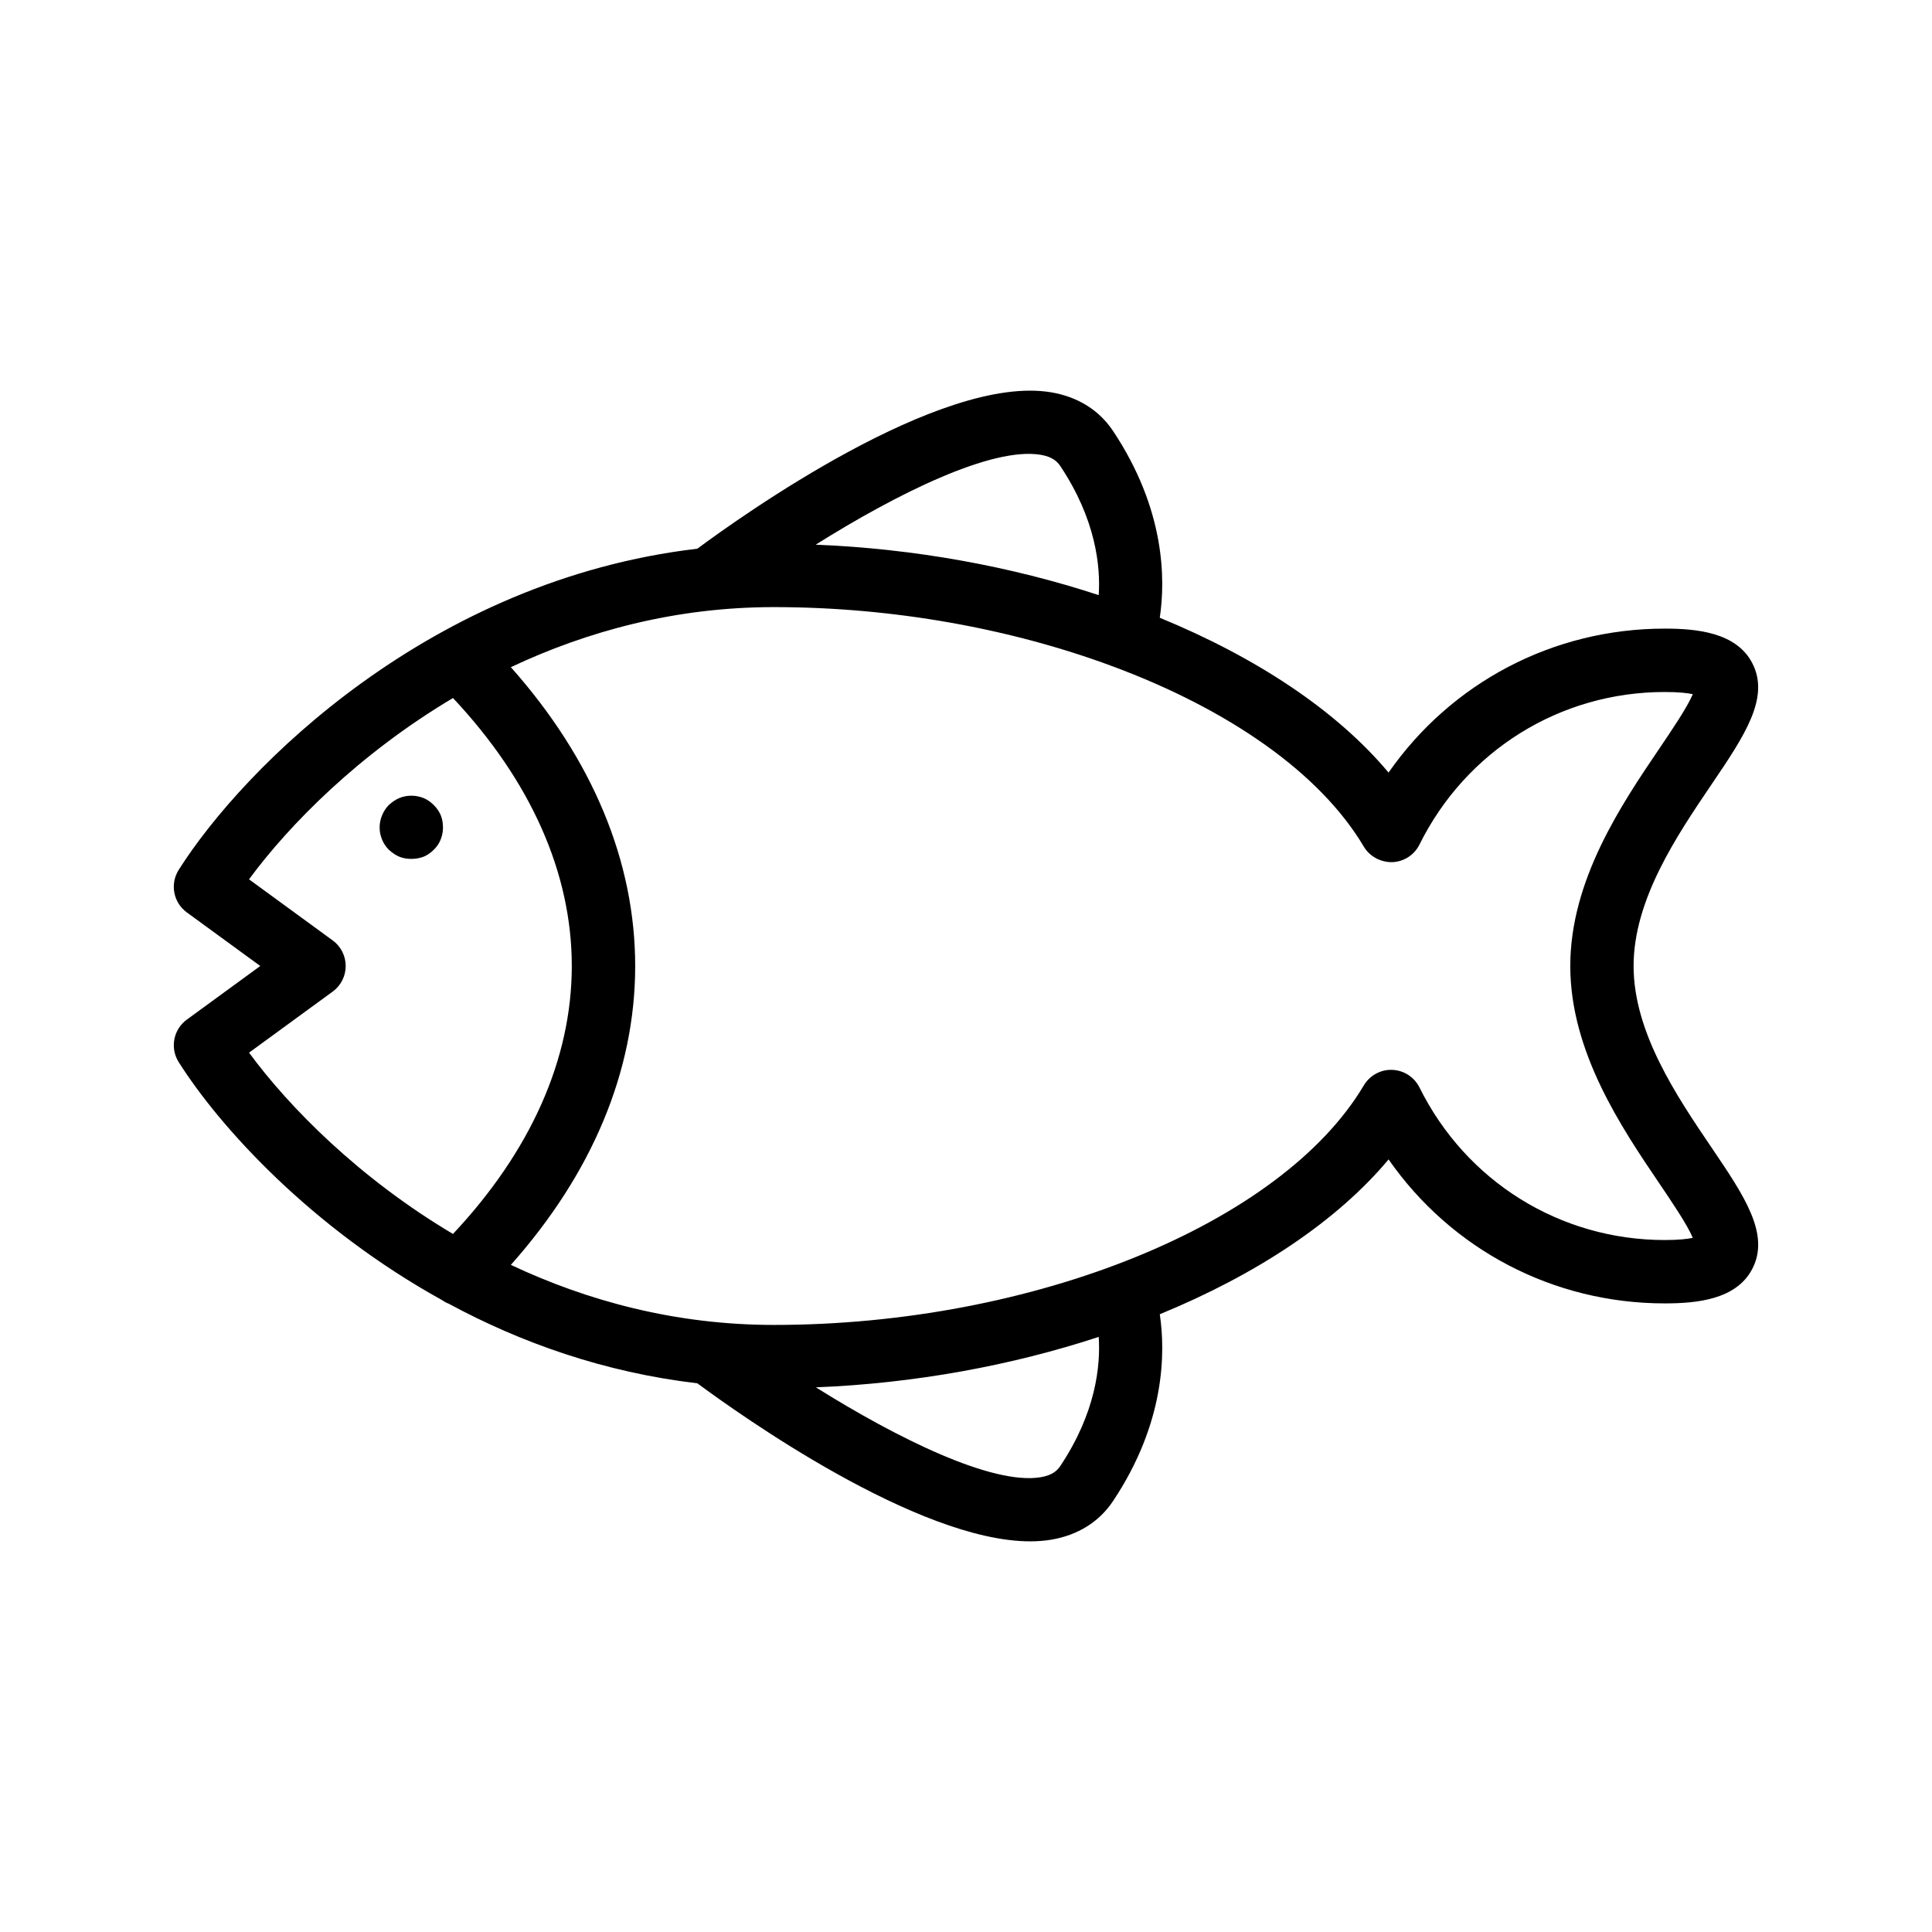 <?xml version="1.0" encoding="UTF-8"?>
<!-- Uploaded to: SVG Repo, www.svgrepo.com, Generator: SVG Repo Mixer Tools -->
<svg fill="#000000" width="800px" height="800px" version="1.1" viewBox="144 144 512 512" xmlns="http://www.w3.org/2000/svg">
 <g>
  <path d="m608.31 319.62c-4.246-8.008-14.594-9.031-23.133-9.031-29.609 0-56.609 14.332-73.195 38.156-13.742-16.441-35.078-30.543-60.629-41.031 1.512-10.105 1.473-28.715-12.395-49.516-3.664-5.504-9.328-9.035-16.367-10.227-29.285-4.941-82.227 32.863-93.789 41.441-70.629 8.277-120.12 57.766-137.44 85.105-2.367 3.734-1.43 8.668 2.141 11.273l19.473 14.211-19.469 14.211c-3.57 2.609-4.508 7.535-2.141 11.273 11.055 17.461 35.289 43.953 69.707 63.016 0.59 0.383 1.16 0.758 1.812 0.98 19.066 10.309 41.184 18.211 65.922 21.109 10.91 8.09 58.273 41.883 88.199 41.883 1.938 0 3.809-0.141 5.59-0.441 7.039-1.188 12.703-4.723 16.367-10.227 13.863-20.801 13.902-39.41 12.395-49.516 25.551-10.488 46.887-24.59 60.629-41.031 16.586 23.82 43.582 38.156 73.195 38.156 8.539 0 18.883-1.023 23.133-9.031 4.883-9.207-1.996-19.367-10.711-32.227-9.219-13.605-20.684-30.531-20.684-48.156s11.469-34.551 20.68-48.156c8.711-12.859 15.594-23.016 10.707-32.227zm-188.51-55.094c3.199 0.543 4.453 1.879 5.191 2.984 9.434 14.152 10.676 26.562 10.18 34.207-23.074-7.586-48.73-12.316-75.004-13.371 21.477-13.488 46.668-25.992 59.633-23.82zm-209.8 158.44 22.172-16.188c2.164-1.574 3.441-4.098 3.441-6.777s-1.277-5.203-3.445-6.781l-22.172-16.188c10.699-14.539 29.227-33.289 54.051-48.047 20.574 21.906 31.52 46.371 31.484 71.129-0.035 24.684-10.98 49.062-31.488 70.898-24.824-14.758-43.348-33.508-54.043-48.047zm215 109.53c-0.738 1.102-1.992 2.445-5.191 2.981-12.855 2.152-38.078-10.34-59.59-23.816 26.254-1.055 51.895-5.789 74.957-13.367 0.496 7.66-0.75 20.059-10.176 34.203zm158.71-190.07c-9.949 14.688-23.57 34.797-23.57 57.574s13.625 42.887 23.57 57.574c3.231 4.769 7.449 10.996 8.902 14.473-1.352 0.281-3.656 0.574-7.422 0.574-27.727 0-52.641-15.492-65.016-40.434-1.371-2.758-4.137-4.547-7.211-4.66-2.988-0.152-5.965 1.465-7.535 4.109-21.812 36.785-87.562 63.484-156.34 63.484-26.172 0-49.578-6.43-69.703-15.914 21.508-24.176 32.914-51.301 32.949-79.066 0.035-27.855-11.375-55.074-32.953-79.332 20.125-9.488 43.535-15.918 69.707-15.918 31.824 0 62.934 5.769 89.41 15.555 0.062 0.023 0.102 0.078 0.164 0.102 0.07 0.027 0.145 0.016 0.215 0.039 30.566 11.363 54.879 28.105 66.551 47.785 1.57 2.641 4.519 4.16 7.535 4.109 3.074-0.113 5.844-1.902 7.211-4.66 12.375-24.941 37.285-40.434 65.016-40.434 3.766 0 6.066 0.293 7.422 0.574-1.453 3.469-5.672 9.695-8.902 14.465z"/>
  <path d="m260.8 360.03c-0.418-1.008-1.09-1.93-1.844-2.684-0.758-0.758-1.68-1.426-2.691-1.848-2.098-0.84-4.449-0.84-6.465 0-1.004 0.418-1.93 1.086-2.769 1.848-0.754 0.754-1.34 1.676-1.762 2.684-0.418 1.008-0.668 2.098-0.668 3.277 0 2.18 0.922 4.367 2.43 5.875 0.84 0.758 1.766 1.43 2.773 1.848 1.008 0.418 2.098 0.586 3.195 0.586 1.09 0 2.18-0.168 3.273-0.586 1.008-0.418 1.93-1.09 2.691-1.848 1.594-1.508 2.434-3.695 2.434-5.875-0.008-1.18-0.176-2.188-0.598-3.277z"/>
 </g>
</svg>